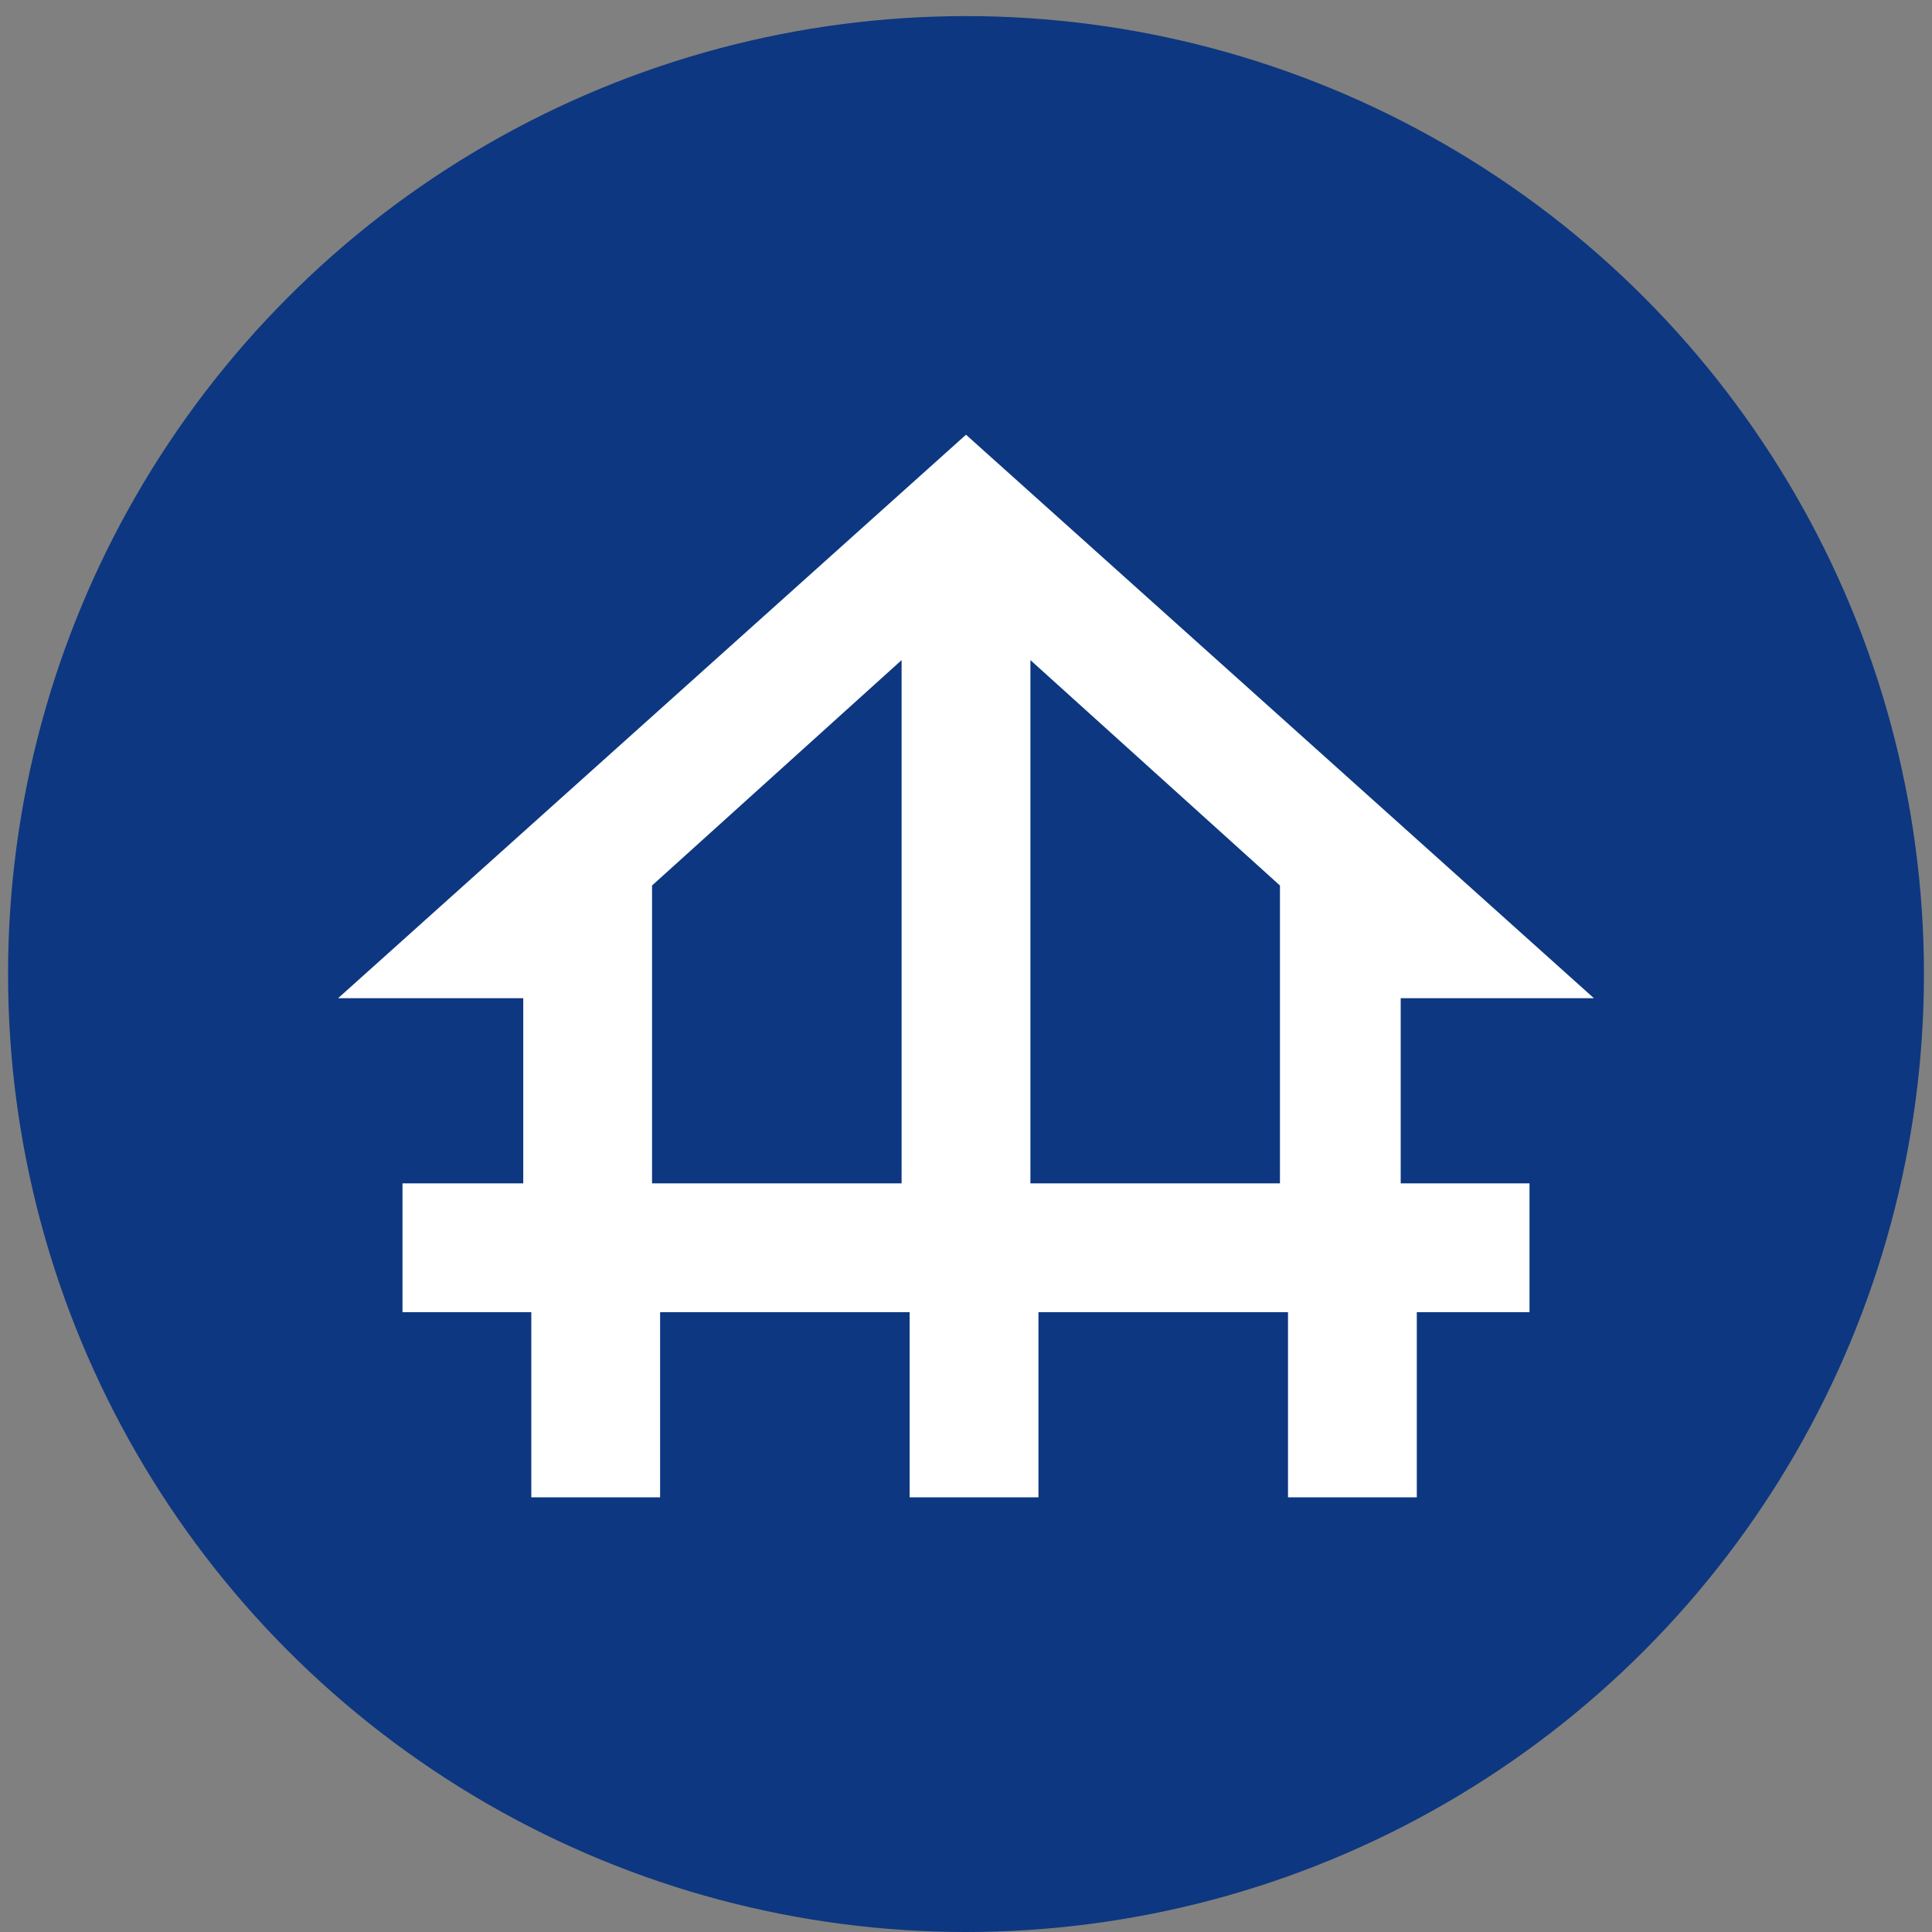 <?xml version="1.0" encoding="utf-8"?>
<!-- Generator: Adobe Illustrator 26.0.0, SVG Export Plug-In . SVG Version: 6.00 Build 0)  -->
<svg version="1.1" id="レイヤー_1" xmlns="http://www.w3.org/2000/svg" xmlns:xlink="http://www.w3.org/1999/xlink" x="0px"
	 y="0px" viewBox="0 0 24 24" style="enable-background:new 0 0 24 24;" xml:space="preserve">
<rect x="0" y="0" width="24" height="24" fill="#808080" stroke="none"/>
<style type="text/css">
	.st0{fill:#0D3780;}
	.st1{fill:none;}
	.st2{fill:#FFFFFF;}
</style>
<circle class="st0" cx="12" cy="12.1" r="11.9"/>
<rect class="st1" width="24" height="24"/>
<path class="st2" d="M17.5,12.4h2.3l-7.8-7l-7.8,7h2.3v2.3H5v1.6h1.6v2.3h1.6v-2.3h3.1v2.3h1.6v-2.3h3.1v2.3h1.6v-2.3H19v-1.6h-1.6
	V12.4z M8.1,14.8V11l3.1-2.8v6.5H8.1z M12.8,14.8V8.2l3.1,2.8v3.7H12.8z"/>
</svg>
